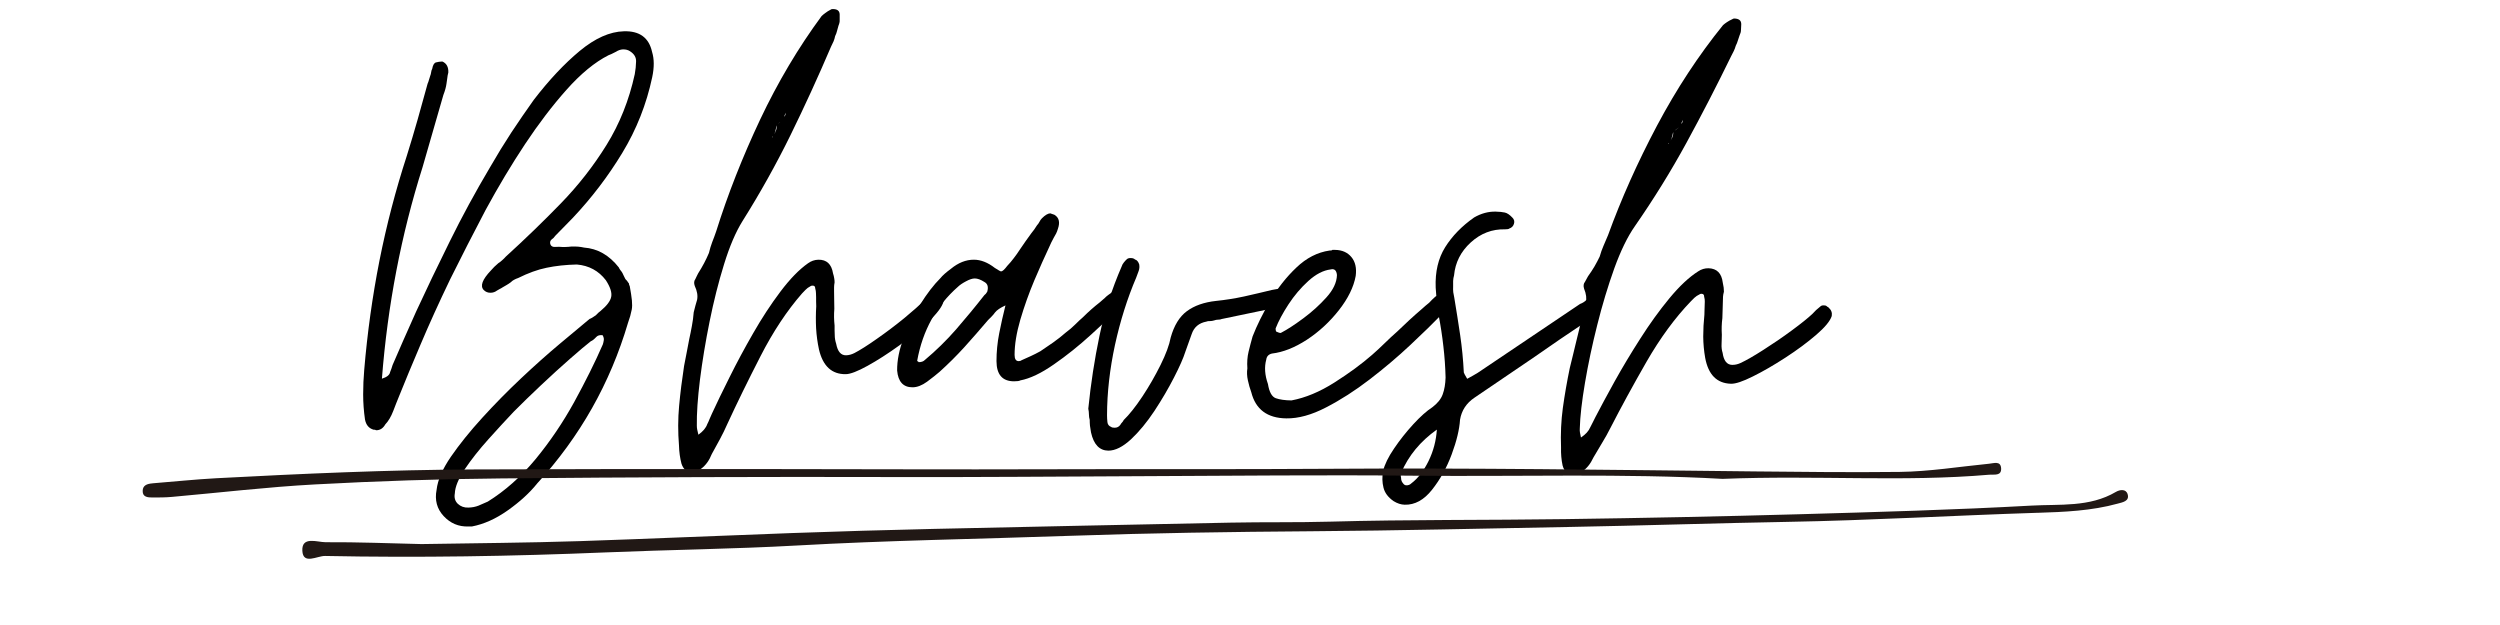 <svg xmlns="http://www.w3.org/2000/svg" xmlns:xlink="http://www.w3.org/1999/xlink" width="400" zoomAndPan="magnify" viewBox="0 0 300 75" height="100" preserveAspectRatio="xMidYMid meet" version="1.2"><defs><clipPath id="86e556c1e5"><path d="M 17 55 L 256 55 L 256 68 L 17 68 Z M 17 55 "/></clipPath><clipPath id="ae2d2bce57"><path d="M 17.285 50.145 L 255.723 55.645 L 255.324 72.887 L 16.891 67.391 Z M 17.285 50.145 "/></clipPath><clipPath id="6e08b81805"><path d="M 17.285 50.145 L 255.723 55.645 L 255.324 72.887 L 16.891 67.391 Z M 17.285 50.145 "/></clipPath><clipPath id="cc3c25a34f"><path d="M 17.285 50.145 L 255.723 55.645 L 255.324 72.887 L 16.891 67.391 Z M 17.285 50.145 "/></clipPath></defs><g id="bce210a702"><g style="fill:#000000;fill-opacity:1;"><g transform="translate(43.767, 55.099)"><path style="stroke:none" d="M 12.438 8.078 C 11.27 8.117 10.281 7.703 9.469 6.828 C 8.664 5.961 8.383 4.91 8.625 3.672 C 8.758 2.504 9.332 1.18 10.344 -0.297 C 11.363 -1.773 12.613 -3.328 14.094 -4.953 C 15.582 -6.586 17.133 -8.164 18.75 -9.688 C 20.375 -11.219 21.922 -12.598 23.391 -13.828 C 24.859 -15.066 26.055 -16.066 26.984 -16.828 C 27.148 -16.879 27.398 -17.023 27.734 -17.266 C 27.941 -17.492 28.129 -17.664 28.297 -17.781 C 29.055 -18.414 29.484 -18.984 29.578 -19.484 C 29.68 -19.984 29.469 -20.645 28.938 -21.469 C 28.07 -22.602 26.91 -23.234 25.453 -23.359 C 24.117 -23.328 22.91 -23.195 21.828 -22.969 C 20.754 -22.75 19.613 -22.336 18.406 -21.734 C 18.238 -21.68 18.07 -21.609 17.906 -21.516 C 17.75 -21.43 17.617 -21.332 17.516 -21.219 C 17.348 -21.094 17.18 -20.984 17.016 -20.891 C 16.848 -20.805 16.688 -20.711 16.531 -20.609 C 16.426 -20.535 16.316 -20.473 16.203 -20.422 C 16.086 -20.367 15.977 -20.305 15.875 -20.234 C 15.656 -20.066 15.406 -19.977 15.125 -19.969 C 14.789 -19.957 14.508 -20.066 14.281 -20.297 C 13.82 -20.773 14.109 -21.555 15.141 -22.641 C 15.254 -22.766 15.391 -22.91 15.547 -23.078 C 15.711 -23.242 15.875 -23.391 16.031 -23.516 C 16.195 -23.617 16.359 -23.742 16.516 -23.891 C 16.68 -24.035 16.816 -24.172 16.922 -24.297 C 19.242 -26.41 21.445 -28.539 23.531 -30.688 C 25.625 -32.844 27.453 -35.18 29.016 -37.703 C 30.586 -40.234 31.719 -43.066 32.406 -46.203 C 32.5 -46.711 32.551 -47.219 32.562 -47.719 C 32.582 -48.219 32.336 -48.629 31.828 -48.953 C 31.598 -49.109 31.316 -49.18 30.984 -49.172 C 30.703 -49.16 30.426 -49.066 30.156 -48.891 C 29.719 -48.66 29.414 -48.52 29.25 -48.469 C 27.602 -47.633 25.914 -46.242 24.188 -44.297 C 22.508 -42.41 20.859 -40.242 19.234 -37.797 C 17.617 -35.359 16.039 -32.723 14.5 -29.891 C 13.758 -28.484 13.035 -27.086 12.328 -25.703 C 11.617 -24.316 10.926 -22.941 10.25 -21.578 C 8.926 -18.828 7.742 -16.223 6.703 -13.766 C 5.66 -11.316 4.801 -9.25 4.125 -7.562 C 4.02 -7.281 3.898 -6.984 3.766 -6.672 C 3.641 -6.359 3.523 -6.062 3.422 -5.781 C 3.16 -5.102 2.844 -4.566 2.469 -4.172 C 2.207 -3.711 1.852 -3.477 1.406 -3.469 C 1.352 -3.469 1.297 -3.488 1.234 -3.531 C 1.18 -3.531 1.156 -3.531 1.156 -3.531 C 1.156 -3.531 1.129 -3.531 1.078 -3.531 C 0.504 -3.688 0.156 -4.098 0.031 -4.766 C -0.113 -5.766 -0.188 -6.766 -0.188 -7.766 C -0.188 -8.766 -0.145 -9.738 -0.062 -10.688 C 0.312 -15.156 0.922 -19.531 1.766 -23.812 C 2.617 -28.094 3.711 -32.285 5.047 -36.391 C 5.504 -37.859 5.938 -39.305 6.344 -40.734 C 6.75 -42.16 7.148 -43.602 7.547 -45.062 C 7.609 -45.188 7.66 -45.332 7.703 -45.5 C 7.754 -45.664 7.805 -45.832 7.859 -46 C 7.91 -46.113 7.945 -46.254 7.969 -46.422 C 7.988 -46.586 8.031 -46.723 8.094 -46.828 C 8.176 -47.285 8.328 -47.547 8.547 -47.609 C 8.773 -47.672 9.031 -47.707 9.312 -47.719 C 9.82 -47.5 10.062 -47.055 10.031 -46.391 C 9.969 -46.172 9.926 -45.945 9.906 -45.719 C 9.883 -45.5 9.852 -45.281 9.812 -45.062 C 9.758 -44.656 9.633 -44.203 9.438 -43.703 L 6.938 -35.031 C 4.375 -26.938 2.75 -18.477 2.062 -9.656 C 2.664 -9.844 2.992 -10.109 3.047 -10.453 C 3.098 -10.555 3.148 -10.691 3.203 -10.859 C 3.254 -11.035 3.301 -11.18 3.344 -11.297 C 3.707 -12.141 4.125 -13.098 4.594 -14.172 C 5.07 -15.242 5.598 -16.426 6.172 -17.719 C 7.367 -20.312 8.707 -23.102 10.188 -26.094 C 11.664 -29.094 13.281 -32.066 15.031 -35.016 C 15.875 -36.484 16.734 -37.883 17.609 -39.219 C 18.492 -40.551 19.383 -41.848 20.281 -43.109 C 22.113 -45.492 23.953 -47.453 25.797 -48.984 C 27.648 -50.516 29.414 -51.301 31.094 -51.344 C 32.977 -51.406 34.109 -50.578 34.484 -48.859 C 34.742 -48.023 34.75 -47.02 34.5 -45.844 C 33.812 -42.594 32.613 -39.562 30.906 -36.75 C 29.207 -33.945 27.227 -31.348 24.969 -28.953 L 22.859 -26.797 C 22.742 -26.617 22.602 -26.477 22.438 -26.375 C 22.227 -26.195 22.188 -25.973 22.312 -25.703 C 22.414 -25.535 22.582 -25.457 22.812 -25.469 L 23.312 -25.484 C 23.812 -25.441 24.312 -25.453 24.812 -25.516 C 25.094 -25.523 25.359 -25.52 25.609 -25.5 C 25.859 -25.477 26.094 -25.441 26.312 -25.391 C 27.938 -25.273 29.328 -24.484 30.484 -23.016 C 30.535 -22.898 30.602 -22.785 30.688 -22.672 C 30.781 -22.566 30.859 -22.457 30.922 -22.344 C 30.984 -22.238 31.039 -22.117 31.094 -21.984 C 31.156 -21.848 31.219 -21.723 31.281 -21.609 C 31.445 -21.453 31.555 -21.316 31.609 -21.203 C 31.68 -21.148 31.719 -21.082 31.719 -21 C 31.719 -20.914 31.742 -20.848 31.797 -20.797 C 31.93 -20.066 32.02 -19.484 32.062 -19.047 C 32.102 -18.609 32.098 -18.25 32.047 -17.969 C 31.992 -17.688 31.93 -17.422 31.859 -17.172 C 31.785 -16.922 31.695 -16.648 31.594 -16.359 C 29.457 -9.117 25.828 -2.695 20.703 2.906 C 19.797 4.039 18.617 5.117 17.172 6.141 C 15.734 7.16 14.297 7.805 12.859 8.078 Z M 12.438 5.812 C 12.883 5.801 13.289 5.723 13.656 5.578 C 14.02 5.43 14.391 5.27 14.766 5.094 C 16.848 3.801 18.758 2.102 20.5 0 C 22.238 -2.113 23.785 -4.398 25.141 -6.859 C 26.492 -9.328 27.641 -11.633 28.578 -13.781 C 28.629 -13.945 28.664 -14.113 28.688 -14.281 C 28.719 -14.445 28.672 -14.645 28.547 -14.875 C 28.211 -14.914 27.961 -14.848 27.797 -14.672 C 27.523 -14.379 27.305 -14.207 27.141 -14.156 C 26.598 -13.738 25.77 -13.039 24.656 -12.062 C 23.551 -11.094 22.383 -10.031 21.156 -8.875 C 19.938 -7.727 18.844 -6.664 17.875 -5.688 C 16.957 -4.719 15.945 -3.617 14.844 -2.391 C 13.738 -1.16 12.797 0.031 12.016 1.188 C 11.242 2.352 10.844 3.328 10.812 4.109 C 10.719 4.617 10.836 5.035 11.172 5.359 C 11.516 5.68 11.938 5.832 12.438 5.812 Z M 12.438 5.812 "/></g></g><g style="fill:#000000;fill-opacity:1;"><g transform="translate(81.495, 54.041)"><path style="stroke:none" d="M 1.641 2.641 C 0.961 2.648 0.508 2.301 0.281 1.594 C 0.102 0.914 0.004 0.191 -0.016 -0.578 C -0.148 -2.191 -0.145 -3.781 0 -5.344 C 0.145 -6.906 0.344 -8.5 0.594 -10.125 C 0.707 -10.676 0.812 -11.211 0.906 -11.734 C 1.008 -12.266 1.113 -12.812 1.219 -13.375 C 1.332 -13.883 1.438 -14.398 1.531 -14.922 C 1.633 -15.453 1.707 -16 1.75 -16.562 C 1.812 -16.844 1.879 -17.109 1.953 -17.359 C 2.035 -17.609 2.102 -17.844 2.156 -18.062 C 2.258 -18.562 2.164 -19.117 1.875 -19.734 C 1.758 -20.066 1.785 -20.344 1.953 -20.562 C 2.004 -20.676 2.055 -20.785 2.109 -20.891 C 2.16 -21.004 2.219 -21.117 2.281 -21.234 C 2.539 -21.641 2.781 -22.051 3 -22.469 C 3.219 -22.883 3.41 -23.289 3.578 -23.688 C 3.68 -24.133 3.812 -24.566 3.969 -24.984 C 4.133 -25.398 4.297 -25.836 4.453 -26.297 C 5.836 -30.711 7.594 -35.176 9.719 -39.688 C 11.852 -44.195 14.312 -48.336 17.094 -52.109 C 17.207 -52.223 17.359 -52.348 17.547 -52.484 C 17.734 -52.629 17.941 -52.758 18.172 -52.875 C 18.223 -52.926 18.305 -52.953 18.422 -52.953 C 18.973 -52.961 19.254 -52.75 19.266 -52.312 C 19.266 -52.195 19.266 -52.082 19.266 -51.969 C 19.266 -51.863 19.266 -51.754 19.266 -51.641 C 19.273 -51.523 19.266 -51.41 19.234 -51.297 C 19.211 -51.191 19.176 -51.082 19.125 -50.969 C 19.062 -50.75 19.004 -50.539 18.953 -50.344 C 18.91 -50.145 18.832 -49.93 18.719 -49.703 C 18.676 -49.484 18.613 -49.273 18.531 -49.078 C 18.445 -48.879 18.348 -48.672 18.234 -48.453 C 16.68 -44.816 15.051 -41.258 13.344 -37.781 C 11.633 -34.301 9.723 -30.879 7.609 -27.516 C 6.797 -26.211 6.055 -24.484 5.391 -22.328 C 4.723 -20.172 4.145 -17.879 3.656 -15.453 C 3.164 -13.023 2.781 -10.695 2.5 -8.469 C 2.227 -6.238 2.102 -4.398 2.125 -2.953 C 2.125 -2.785 2.141 -2.629 2.172 -2.484 C 2.203 -2.348 2.25 -2.145 2.312 -1.875 C 2.863 -2.27 3.219 -2.691 3.375 -3.141 C 3.488 -3.359 3.582 -3.566 3.656 -3.766 C 3.738 -3.961 3.832 -4.176 3.938 -4.406 C 4.477 -5.582 5.18 -7.035 6.047 -8.766 C 6.91 -10.504 7.859 -12.27 8.891 -14.062 C 9.922 -15.863 11.008 -17.523 12.156 -19.047 C 13.301 -20.566 14.398 -21.695 15.453 -22.438 C 15.836 -22.719 16.254 -22.863 16.703 -22.875 C 17.703 -22.895 18.289 -22.348 18.469 -21.234 C 18.539 -21.016 18.586 -20.82 18.609 -20.656 C 18.641 -20.488 18.656 -20.32 18.656 -20.156 C 18.613 -19.926 18.594 -19.727 18.594 -19.562 C 18.594 -19.395 18.594 -19.227 18.594 -19.062 C 18.602 -18.676 18.609 -18.316 18.609 -17.984 C 18.617 -17.648 18.625 -17.316 18.625 -16.984 C 18.57 -16.305 18.582 -15.633 18.656 -14.969 C 18.656 -14.75 18.656 -14.555 18.656 -14.391 C 18.664 -14.223 18.672 -14.055 18.672 -13.891 C 18.672 -13.672 18.688 -13.473 18.719 -13.297 C 18.75 -13.129 18.789 -12.961 18.844 -12.797 C 19.02 -11.859 19.414 -11.395 20.031 -11.406 C 20.363 -11.414 20.695 -11.504 21.031 -11.672 C 21.695 -12.016 22.594 -12.582 23.719 -13.375 C 24.852 -14.164 25.957 -15 27.031 -15.875 C 28.102 -16.758 28.883 -17.457 29.375 -17.969 C 29.645 -18.301 29.953 -18.613 30.297 -18.906 C 30.391 -19.008 30.52 -19.062 30.688 -19.062 C 30.852 -19.07 30.969 -19.051 31.031 -19 C 31.094 -18.945 31.133 -18.922 31.156 -18.922 C 31.188 -18.922 31.234 -18.891 31.297 -18.828 C 31.629 -18.555 31.77 -18.223 31.719 -17.828 C 31.551 -17.223 30.961 -16.438 29.953 -15.469 C 28.941 -14.508 27.758 -13.547 26.406 -12.578 C 25.062 -11.609 23.797 -10.797 22.609 -10.141 C 21.422 -9.484 20.551 -9.148 20 -9.141 C 18.32 -9.117 17.25 -10.109 16.781 -12.109 C 16.602 -12.941 16.488 -13.785 16.438 -14.641 C 16.395 -15.504 16.398 -16.383 16.453 -17.281 C 16.453 -17.5 16.445 -17.691 16.438 -17.859 C 16.438 -18.023 16.438 -18.191 16.438 -18.359 C 16.438 -18.523 16.43 -18.691 16.422 -18.859 C 16.422 -19.035 16.391 -19.234 16.328 -19.453 C 16.328 -19.672 16.219 -19.773 16 -19.766 C 15.883 -19.766 15.801 -19.738 15.75 -19.688 C 15.52 -19.57 15.32 -19.426 15.156 -19.25 C 14.988 -19.082 14.852 -18.941 14.75 -18.828 C 12.938 -16.754 11.273 -14.242 9.766 -11.297 C 8.254 -8.348 6.93 -5.645 5.797 -3.188 C 5.523 -2.562 5.227 -1.953 4.906 -1.359 C 4.582 -0.773 4.254 -0.176 3.922 0.438 C 3.609 1.227 3.176 1.82 2.625 2.219 C 2.188 2.5 1.859 2.641 1.641 2.641 Z M 11.141 -37.578 L 11.219 -37.578 L 11.219 -37.656 C 11.602 -38.164 11.758 -38.613 11.688 -39 C 11.645 -38.727 11.594 -38.477 11.531 -38.25 C 11.477 -38.02 11.348 -37.797 11.141 -37.578 Z M 11.859 -39.172 L 12.359 -39.594 C 12.305 -39.539 12.238 -39.484 12.156 -39.422 C 12.07 -39.367 11.973 -39.285 11.859 -39.172 Z M 12.594 -40.016 C 12.707 -40.129 12.766 -40.242 12.766 -40.359 C 12.766 -40.523 12.789 -40.633 12.844 -40.688 Z M 12.594 -40.016 "/></g></g><g style="fill:#000000;fill-opacity:1;"><g transform="translate(109.109, 53.648)"><path style="stroke:none" d="M 0.391 -7.172 C -0.723 -7.172 -1.336 -7.844 -1.453 -9.188 C -1.461 -10.406 -1.203 -11.707 -0.672 -13.094 C -0.148 -14.488 0.508 -15.828 1.312 -17.109 C 2.113 -18.398 2.93 -19.461 3.766 -20.297 C 3.984 -20.578 4.395 -20.941 5 -21.391 C 5.883 -22.117 6.801 -22.484 7.75 -22.484 C 8.582 -22.484 9.422 -22.156 10.266 -21.5 C 10.703 -21.219 10.953 -21.078 11.016 -21.078 C 11.18 -21.078 11.43 -21.301 11.766 -21.75 C 12.035 -22.031 12.297 -22.336 12.547 -22.672 C 12.805 -23.004 13.047 -23.344 13.266 -23.688 C 13.484 -24.02 13.711 -24.352 13.953 -24.688 C 14.203 -25.02 14.441 -25.352 14.672 -25.688 C 14.773 -25.801 14.883 -25.941 15 -26.109 C 15.113 -26.273 15.223 -26.441 15.328 -26.609 C 15.441 -26.723 15.539 -26.863 15.625 -27.031 C 15.707 -27.195 15.805 -27.336 15.922 -27.453 C 16.305 -27.836 16.641 -28.035 16.922 -28.047 C 16.922 -28.047 17.086 -27.988 17.422 -27.875 C 17.973 -27.539 18.113 -26.984 17.844 -26.203 C 17.781 -25.984 17.707 -25.789 17.625 -25.625 C 17.539 -25.457 17.445 -25.289 17.344 -25.125 C 17.125 -24.727 16.93 -24.332 16.766 -23.938 C 16.266 -22.883 15.68 -21.578 15.016 -20.016 C 14.359 -18.453 13.797 -16.875 13.328 -15.281 C 12.867 -13.695 12.641 -12.289 12.641 -11.062 C 12.641 -10.562 12.805 -10.312 13.141 -10.312 C 13.305 -10.32 13.422 -10.359 13.484 -10.422 C 13.867 -10.586 14.238 -10.754 14.594 -10.922 C 14.957 -11.086 15.336 -11.281 15.734 -11.5 C 16.234 -11.832 16.742 -12.18 17.266 -12.547 C 17.797 -12.922 18.312 -13.328 18.812 -13.766 C 19.195 -14.047 19.555 -14.352 19.891 -14.688 C 20.223 -15.02 20.555 -15.332 20.891 -15.625 C 21.504 -16.238 22.164 -16.82 22.875 -17.375 C 22.988 -17.488 23.113 -17.598 23.25 -17.703 C 23.395 -17.816 23.52 -17.93 23.625 -18.047 C 23.738 -18.148 23.961 -18.316 24.297 -18.547 C 24.41 -18.598 24.492 -18.641 24.547 -18.672 C 24.609 -18.703 24.664 -18.719 24.719 -18.719 C 24.938 -18.719 25.129 -18.633 25.297 -18.469 C 25.691 -18.25 25.805 -17.832 25.641 -17.219 C 25.578 -17.164 25.547 -17.125 25.547 -17.094 C 25.555 -17.07 25.535 -17.031 25.484 -16.969 C 25.43 -16.914 25.375 -16.859 25.312 -16.797 C 25.258 -16.742 25.207 -16.691 25.156 -16.641 C 24.375 -15.848 23.258 -14.797 21.812 -13.484 C 20.375 -12.172 18.891 -10.984 17.359 -9.922 C 15.836 -8.859 14.492 -8.219 13.328 -8 C 13.211 -7.926 12.961 -7.891 12.578 -7.891 C 11.18 -7.891 10.477 -8.695 10.469 -10.312 C 10.469 -11.426 10.578 -12.539 10.797 -13.656 C 11.016 -14.77 11.266 -15.883 11.547 -17 C 10.93 -16.719 10.516 -16.438 10.297 -16.156 C 10.18 -15.988 10.039 -15.82 9.875 -15.656 C 9.707 -15.488 9.566 -15.348 9.453 -15.234 C 8.504 -14.117 7.562 -13.039 6.625 -12 C 5.688 -10.969 4.691 -9.977 3.641 -9.031 C 3.254 -8.695 2.754 -8.301 2.141 -7.844 C 1.523 -7.395 0.941 -7.172 0.391 -7.172 Z M 1.125 -10.188 C 1.457 -10.188 1.707 -10.273 1.875 -10.453 C 3.207 -11.566 4.457 -12.789 5.625 -14.125 C 6.789 -15.469 7.922 -16.836 9.016 -18.234 C 9.078 -18.285 9.133 -18.336 9.188 -18.391 C 9.238 -18.453 9.297 -18.535 9.359 -18.641 C 9.523 -19.211 9.41 -19.602 9.016 -19.812 C 8.578 -20.094 8.191 -20.234 7.859 -20.234 C 7.578 -20.234 7.227 -20.117 6.812 -19.891 C 6.395 -19.672 6.07 -19.453 5.844 -19.234 C 3.238 -16.941 1.609 -13.984 0.953 -10.359 L 1.031 -10.266 C 1.094 -10.266 1.125 -10.238 1.125 -10.188 Z M 1.125 -10.188 "/></g></g><g style="fill:#000000;fill-opacity:1;"><g transform="translate(130.578, 53.562)"><path style="stroke:none" d="M 2.422 0.516 C 1.359 0.504 0.664 -0.223 0.344 -1.672 C 0.289 -1.953 0.25 -2.219 0.219 -2.469 C 0.195 -2.719 0.188 -2.953 0.188 -3.172 C 0.125 -3.391 0.094 -3.609 0.094 -3.828 C 0.094 -4.055 0.066 -4.285 0.016 -4.516 C 0.316 -7.516 0.766 -10.43 1.359 -13.266 C 1.953 -16.098 2.844 -18.879 4.031 -21.609 C 4.082 -21.773 4.164 -21.926 4.281 -22.062 C 4.395 -22.207 4.508 -22.332 4.625 -22.438 C 4.727 -22.551 4.895 -22.602 5.125 -22.594 C 5.344 -22.594 5.508 -22.535 5.625 -22.422 C 5.844 -22.367 6.008 -22.176 6.125 -21.844 C 6.176 -21.562 6.156 -21.297 6.062 -21.047 C 5.977 -20.797 5.879 -20.531 5.766 -20.25 C 4.703 -17.758 3.852 -15.066 3.219 -12.172 C 2.594 -9.273 2.273 -6.461 2.266 -3.734 C 2.266 -3.461 2.281 -3.188 2.312 -2.906 C 2.344 -2.625 2.492 -2.43 2.766 -2.328 C 2.828 -2.266 2.969 -2.234 3.188 -2.234 C 3.469 -2.234 3.691 -2.348 3.859 -2.578 C 3.91 -2.68 3.977 -2.773 4.062 -2.859 C 4.145 -2.941 4.211 -3.039 4.266 -3.156 C 4.941 -3.812 5.688 -4.75 6.5 -5.969 C 7.312 -7.195 8.039 -8.461 8.688 -9.766 C 9.332 -11.066 9.738 -12.164 9.906 -13.062 C 10.312 -14.508 10.957 -15.562 11.844 -16.219 C 12.738 -16.883 13.91 -17.297 15.359 -17.453 C 16.473 -17.566 17.586 -17.742 18.703 -17.984 C 19.816 -18.234 20.93 -18.492 22.047 -18.766 C 22.273 -18.816 22.473 -18.852 22.641 -18.875 C 22.805 -18.906 22.941 -18.922 23.047 -18.922 C 23.109 -18.922 23.305 -18.867 23.641 -18.766 C 24.023 -18.535 24.219 -18.227 24.219 -17.844 C 24.207 -17.395 24.035 -17.086 23.703 -16.922 C 23.484 -16.754 23.148 -16.672 22.703 -16.672 L 16.031 -15.281 C 15.914 -15.227 15.773 -15.203 15.609 -15.203 C 15.441 -15.203 15.273 -15.172 15.109 -15.109 C 14.941 -15.055 14.773 -15.031 14.609 -15.031 C 14.441 -15.039 14.301 -15.02 14.188 -14.969 C 13.289 -14.801 12.703 -14.301 12.422 -13.469 L 11.672 -11.375 C 11.43 -10.602 10.973 -9.562 10.297 -8.25 C 9.629 -6.945 8.848 -5.613 7.953 -4.25 C 7.055 -2.895 6.117 -1.758 5.141 -0.844 C 4.16 0.062 3.254 0.516 2.422 0.516 Z M 2.422 0.516 "/></g></g><g style="fill:#000000;fill-opacity:1;"><g transform="translate(150.387, 53.659)"><path style="stroke:none" d="M 3.969 -3.453 C 1.688 -3.484 0.285 -4.531 -0.234 -6.594 C -0.398 -7.039 -0.535 -7.516 -0.641 -8.016 C -0.754 -8.523 -0.773 -9.004 -0.703 -9.453 C -0.754 -10.172 -0.707 -10.832 -0.562 -11.438 C -0.414 -12.051 -0.254 -12.664 -0.078 -13.281 C 0.441 -14.613 1.145 -16.035 2.031 -17.547 C 2.914 -19.066 3.961 -20.398 5.172 -21.547 C 6.379 -22.703 7.707 -23.383 9.156 -23.594 C 9.32 -23.582 9.438 -23.609 9.5 -23.672 C 9.551 -23.672 9.602 -23.672 9.656 -23.672 C 9.719 -23.672 9.773 -23.672 9.828 -23.672 C 10.66 -23.66 11.312 -23.375 11.781 -22.812 C 12.25 -22.25 12.422 -21.492 12.297 -20.547 C 12.055 -19.211 11.383 -17.844 10.281 -16.438 C 9.176 -15.031 7.895 -13.848 6.438 -12.891 C 4.977 -11.941 3.582 -11.391 2.25 -11.234 C 1.844 -11.141 1.613 -10.895 1.562 -10.5 C 1.32 -9.613 1.391 -8.641 1.766 -7.578 C 1.922 -6.617 2.234 -6.051 2.703 -5.875 C 3.18 -5.707 3.812 -5.617 4.594 -5.609 C 6.258 -5.922 7.973 -6.633 9.734 -7.75 C 11.504 -8.875 13.016 -9.984 14.266 -11.078 C 14.766 -11.516 15.266 -11.977 15.766 -12.469 C 16.273 -12.969 16.785 -13.441 17.297 -13.891 C 17.754 -14.328 18.234 -14.781 18.734 -15.25 C 19.242 -15.719 19.75 -16.164 20.25 -16.594 C 20.363 -16.707 20.504 -16.832 20.672 -16.969 C 20.848 -17.102 20.992 -17.223 21.109 -17.328 C 21.211 -17.441 21.332 -17.566 21.469 -17.703 C 21.613 -17.848 21.75 -17.973 21.875 -18.078 C 22.156 -18.234 22.379 -18.312 22.547 -18.312 C 22.766 -18.312 22.957 -18.227 23.125 -18.062 C 23.562 -17.664 23.633 -17.242 23.344 -16.797 C 23.289 -16.641 23.066 -16.367 22.672 -15.984 C 21.648 -14.93 20.379 -13.691 18.859 -12.266 C 17.348 -10.848 15.719 -9.469 13.969 -8.125 C 12.219 -6.781 10.473 -5.66 8.734 -4.766 C 7.004 -3.867 5.414 -3.43 3.969 -3.453 Z M 3.359 -13.734 C 4.078 -14.109 4.957 -14.68 6 -15.453 C 7.039 -16.223 7.969 -17.062 8.781 -17.969 C 9.602 -18.875 10.023 -19.77 10.047 -20.656 C 9.992 -21.219 9.742 -21.441 9.297 -21.328 C 8.41 -21.223 7.516 -20.758 6.609 -19.938 C 5.711 -19.125 4.922 -18.191 4.234 -17.141 C 3.547 -16.086 3.031 -15.125 2.688 -14.25 C 2.688 -13.969 2.742 -13.828 2.859 -13.828 C 3.141 -13.703 3.305 -13.672 3.359 -13.734 Z M 3.359 -13.734 "/></g></g><g style="fill:#000000;fill-opacity:1;"><g transform="translate(169.282, 53.91)"><path style="stroke:none" d="M -0.719 6.656 C -1.164 6.645 -1.613 6.5 -2.062 6.219 C -2.719 5.758 -3.117 5.219 -3.266 4.594 C -3.422 3.977 -3.438 3.316 -3.312 2.609 C -3.125 1.828 -2.688 0.93 -2 -0.078 C -1.312 -1.098 -0.539 -2.07 0.312 -3 C 1.164 -3.926 1.93 -4.609 2.609 -5.047 C 3.234 -5.523 3.645 -6.039 3.844 -6.594 C 4.051 -7.156 4.164 -7.828 4.188 -8.609 C 4.156 -9.891 4.066 -11.141 3.922 -12.359 C 3.785 -13.586 3.594 -14.848 3.344 -16.141 C 3.25 -16.691 3.176 -17.227 3.125 -17.75 C 3.082 -18.281 3.039 -18.828 3 -19.391 C 2.926 -21.297 3.305 -22.914 4.141 -24.25 C 4.984 -25.594 6.141 -26.781 7.609 -27.812 C 8.453 -28.301 9.316 -28.535 10.203 -28.516 C 10.648 -28.504 11.016 -28.469 11.297 -28.406 C 11.578 -28.344 11.879 -28.141 12.203 -27.797 C 12.422 -27.578 12.484 -27.328 12.391 -27.047 C 12.305 -26.766 12.117 -26.578 11.828 -26.484 C 11.773 -26.422 11.609 -26.391 11.328 -26.391 C 9.773 -26.43 8.398 -25.906 7.203 -24.812 C 6.016 -23.727 5.348 -22.41 5.203 -20.859 C 5.141 -20.641 5.102 -20.414 5.094 -20.188 C 5.094 -19.969 5.094 -19.75 5.094 -19.531 C 5.082 -19.301 5.086 -19.07 5.109 -18.844 C 5.141 -18.625 5.18 -18.398 5.234 -18.172 C 5.484 -16.672 5.719 -15.18 5.938 -13.703 C 6.156 -12.223 6.301 -10.727 6.375 -9.219 C 6.375 -9.164 6.508 -8.91 6.781 -8.453 C 7.281 -8.723 7.703 -8.961 8.047 -9.172 L 20.328 -17.438 C 20.617 -17.539 20.875 -17.703 21.094 -17.922 C 21.375 -18.078 21.625 -18.156 21.844 -18.156 C 22.07 -18.145 22.27 -18.055 22.438 -17.891 C 22.926 -17.441 22.969 -17.023 22.562 -16.641 C 22.344 -16.305 21.895 -15.898 21.219 -15.422 C 20.082 -14.66 18.977 -13.914 17.906 -13.188 C 16.832 -12.457 15.754 -11.711 14.672 -10.953 L 7.656 -6.188 C 6.688 -5.539 6.109 -4.66 5.922 -3.547 C 5.848 -2.379 5.516 -0.992 4.922 0.609 C 4.328 2.211 3.539 3.629 2.562 4.859 C 1.594 6.086 0.5 6.688 -0.719 6.656 Z M -0.516 4.328 C -0.285 4.336 -0.086 4.258 0.078 4.094 C 0.867 3.5 1.555 2.609 2.141 1.422 C 2.723 0.234 3.055 -1.023 3.141 -2.359 C 1.16 -0.953 -0.266 0.773 -1.141 2.828 C -1.203 3.035 -1.207 3.227 -1.156 3.406 C -1.156 3.688 -1.078 3.91 -0.922 4.078 C -0.816 4.242 -0.68 4.328 -0.516 4.328 Z M -0.516 4.328 "/></g></g><g style="fill:#000000;fill-opacity:1;"><g transform="translate(187.309, 54.268)"><path style="stroke:none" d="M 1.516 2.719 C 0.836 2.695 0.398 2.32 0.203 1.594 C 0.055 0.914 -0.004 0.191 0.016 -0.578 C -0.047 -2.191 0.023 -3.773 0.234 -5.328 C 0.453 -6.891 0.727 -8.477 1.062 -10.094 C 1.195 -10.633 1.328 -11.164 1.453 -11.688 C 1.578 -12.219 1.707 -12.758 1.844 -13.312 C 1.969 -13.812 2.094 -14.32 2.219 -14.844 C 2.344 -15.363 2.441 -15.898 2.516 -16.453 C 2.586 -16.734 2.664 -16.992 2.75 -17.234 C 2.844 -17.484 2.922 -17.719 2.984 -17.938 C 3.109 -18.438 3.039 -19 2.781 -19.625 C 2.676 -19.957 2.711 -20.234 2.891 -20.453 C 2.953 -20.555 3.008 -20.66 3.062 -20.766 C 3.125 -20.879 3.188 -20.992 3.25 -21.109 C 3.531 -21.492 3.789 -21.891 4.031 -22.297 C 4.27 -22.711 4.477 -23.109 4.656 -23.484 C 4.781 -23.93 4.93 -24.359 5.109 -24.766 C 5.297 -25.18 5.477 -25.609 5.656 -26.047 C 7.238 -30.398 9.195 -34.781 11.531 -39.188 C 13.875 -43.602 16.516 -47.625 19.453 -51.25 C 19.578 -51.363 19.734 -51.484 19.922 -51.609 C 20.117 -51.742 20.336 -51.863 20.578 -51.969 C 20.629 -52.02 20.711 -52.047 20.828 -52.047 C 21.379 -52.023 21.648 -51.797 21.641 -51.359 C 21.629 -51.242 21.625 -51.129 21.625 -51.016 C 21.625 -50.91 21.617 -50.801 21.609 -50.688 C 21.609 -50.57 21.594 -50.457 21.562 -50.344 C 21.531 -50.238 21.488 -50.129 21.438 -50.016 C 21.363 -49.805 21.297 -49.602 21.234 -49.406 C 21.18 -49.207 21.098 -49 20.984 -48.781 C 20.922 -48.562 20.844 -48.352 20.75 -48.156 C 20.664 -47.969 20.562 -47.766 20.438 -47.547 C 18.707 -43.992 16.914 -40.52 15.062 -37.125 C 13.207 -33.727 11.145 -30.395 8.875 -27.125 C 8 -25.875 7.176 -24.188 6.406 -22.062 C 5.645 -19.938 4.961 -17.672 4.359 -15.266 C 3.754 -12.867 3.266 -10.562 2.891 -8.344 C 2.516 -6.133 2.305 -4.305 2.266 -2.859 C 2.254 -2.691 2.258 -2.535 2.281 -2.391 C 2.301 -2.254 2.344 -2.047 2.406 -1.766 C 2.969 -2.141 3.336 -2.547 3.516 -2.984 C 3.641 -3.203 3.742 -3.406 3.828 -3.594 C 3.922 -3.781 4.023 -3.988 4.141 -4.219 C 4.734 -5.363 5.5 -6.785 6.438 -8.484 C 7.383 -10.18 8.414 -11.898 9.531 -13.641 C 10.645 -15.391 11.805 -17 13.016 -18.469 C 14.234 -19.938 15.383 -21.016 16.469 -21.703 C 16.852 -21.961 17.27 -22.086 17.719 -22.078 C 18.719 -22.047 19.285 -21.473 19.422 -20.359 C 19.473 -20.129 19.508 -19.93 19.531 -19.766 C 19.551 -19.598 19.562 -19.43 19.562 -19.266 C 19.5 -19.035 19.461 -18.836 19.453 -18.672 C 19.453 -18.504 19.445 -18.336 19.438 -18.172 C 19.426 -17.785 19.414 -17.426 19.406 -17.094 C 19.395 -16.758 19.383 -16.426 19.375 -16.094 C 19.289 -15.438 19.27 -14.77 19.312 -14.094 C 19.312 -13.875 19.305 -13.68 19.297 -13.516 C 19.297 -13.348 19.289 -13.18 19.281 -13.016 C 19.27 -12.797 19.273 -12.598 19.297 -12.422 C 19.316 -12.254 19.352 -12.086 19.406 -11.922 C 19.539 -10.984 19.914 -10.504 20.531 -10.484 C 20.863 -10.473 21.203 -10.547 21.547 -10.703 C 22.223 -11.016 23.141 -11.539 24.297 -12.281 C 25.461 -13.02 26.602 -13.801 27.719 -14.625 C 28.832 -15.445 29.648 -16.102 30.172 -16.594 C 30.453 -16.914 30.77 -17.211 31.125 -17.484 C 31.227 -17.586 31.363 -17.633 31.531 -17.625 C 31.695 -17.625 31.812 -17.598 31.875 -17.547 C 31.926 -17.484 31.961 -17.453 31.984 -17.453 C 32.016 -17.453 32.062 -17.422 32.125 -17.359 C 32.445 -17.078 32.57 -16.738 32.5 -16.344 C 32.312 -15.75 31.688 -14.992 30.625 -14.078 C 29.57 -13.172 28.348 -12.266 26.953 -11.359 C 25.555 -10.453 24.25 -9.695 23.031 -9.094 C 21.82 -8.488 20.941 -8.195 20.391 -8.219 C 18.711 -8.27 17.688 -9.305 17.312 -11.328 C 17.164 -12.172 17.086 -13.02 17.078 -13.875 C 17.078 -14.738 17.125 -15.613 17.219 -16.5 C 17.227 -16.719 17.234 -16.91 17.234 -17.078 C 17.242 -17.242 17.25 -17.41 17.25 -17.578 C 17.258 -17.742 17.266 -17.91 17.266 -18.078 C 17.273 -18.254 17.25 -18.453 17.188 -18.672 C 17.195 -18.891 17.094 -19.004 16.875 -19.016 C 16.758 -19.016 16.676 -18.988 16.625 -18.938 C 16.395 -18.832 16.191 -18.695 16.016 -18.531 C 15.848 -18.375 15.711 -18.238 15.609 -18.125 C 13.703 -16.145 11.922 -13.719 10.266 -10.844 C 8.617 -7.969 7.176 -5.32 5.938 -2.906 C 5.633 -2.301 5.305 -1.711 4.953 -1.141 C 4.609 -0.566 4.258 0.02 3.906 0.625 C 3.551 1.395 3.094 1.961 2.531 2.328 C 2.07 2.598 1.734 2.727 1.516 2.719 Z M 12.859 -37.031 L 12.938 -37.031 L 12.938 -37.109 C 13.344 -37.586 13.52 -38.023 13.469 -38.422 C 13.414 -38.148 13.352 -37.898 13.281 -37.672 C 13.219 -37.453 13.078 -37.238 12.859 -37.031 Z M 13.656 -38.578 L 14.172 -38.984 C 14.109 -38.93 14.035 -38.879 13.953 -38.828 C 13.867 -38.773 13.77 -38.691 13.656 -38.578 Z M 14.422 -39.406 C 14.547 -39.5 14.609 -39.602 14.609 -39.719 C 14.617 -39.883 14.648 -39.992 14.703 -40.047 Z M 14.422 -39.406 "/></g></g><g clip-rule="nonzero" clip-path="url(#86e556c1e5)"><g clip-rule="nonzero" clip-path="url(#ae2d2bce57)"><g clip-rule="nonzero" clip-path="url(#6e08b81805)"><g clip-rule="nonzero" clip-path="url(#cc3c25a34f)"><path style=" stroke:none;fill-rule:nonzero;fill:#211815;fill-opacity:1;" d="M 244.488 61.535 C 234.477 61.855 224.484 62.445 214.469 62.625 C 205.77 62.781 197.074 63.074 188.367 63.234 C 178.055 63.422 167.746 63.676 157.438 63.75 C 147.684 63.82 137.926 63.965 128.176 64.305 C 117.324 64.688 106.469 64.848 95.621 65.461 C 87.98 65.887 80.32 65.969 72.668 66.289 C 61.453 66.754 50.234 66.945 39.012 66.715 C 38.066 66.695 36.367 67.809 36.281 66.094 C 36.191 64.301 38.082 65.07 39.074 65.066 C 42.91 65.043 46.746 65.199 50.578 65.289 C 56.93 65.18 63.277 65.141 69.617 64.934 C 78.102 64.652 86.582 64.27 95.07 63.965 C 100.707 63.762 106.344 63.598 111.98 63.469 C 123.891 63.199 135.797 62.961 147.707 62.715 C 151.684 62.633 155.652 62.711 159.625 62.598 C 169.031 62.336 178.445 62.43 187.852 62.293 C 197.184 62.164 206.516 61.973 215.844 61.711 C 225.156 61.445 234.477 61.188 243.781 60.672 C 247.172 60.48 250.746 60.891 253.902 59.031 C 254.387 58.746 255.117 58.645 255.316 59.305 C 255.574 60.152 254.68 60.281 254.145 60.43 C 250.988 61.305 247.711 61.438 244.48 61.539 Z M 18.285 58.004 C 17.664 58.055 17.129 58.23 17.121 58.906 C 17.102 59.668 17.754 59.699 18.316 59.699 C 19.086 59.703 19.859 59.695 20.617 59.629 C 26.352 59.121 32.078 58.438 37.824 58.129 C 45.258 57.727 52.707 57.48 60.156 57.41 C 75.91 57.262 91.664 57.203 107.422 57.246 C 117.32 57.273 127.219 57.184 137.117 57.141 C 147.992 57.098 158.867 56.973 169.738 57.086 C 182.359 57.211 194.992 56.801 206.699 57.465 C 217.977 57.008 228.367 57.859 238.727 56.965 C 239.32 56.918 240.176 57.137 240.137 56.215 C 240.086 55.273 239.289 55.59 238.684 55.648 C 235.105 56 231.531 56.586 227.949 56.629 C 222.168 56.695 216.371 56.633 210.586 56.57 C 193.57 56.387 176.562 56.137 159.539 56.254 C 148.457 56.332 137.367 56.27 126.285 56.309 C 114.086 56.355 101.883 56.289 89.684 56.285 C 78.734 56.281 67.793 56.285 56.848 56.332 C 46.539 56.379 36.254 56.844 25.965 57.387 C 23.402 57.523 20.844 57.801 18.285 58 Z M 18.285 58.004 "/></g></g></g></g></g></svg>